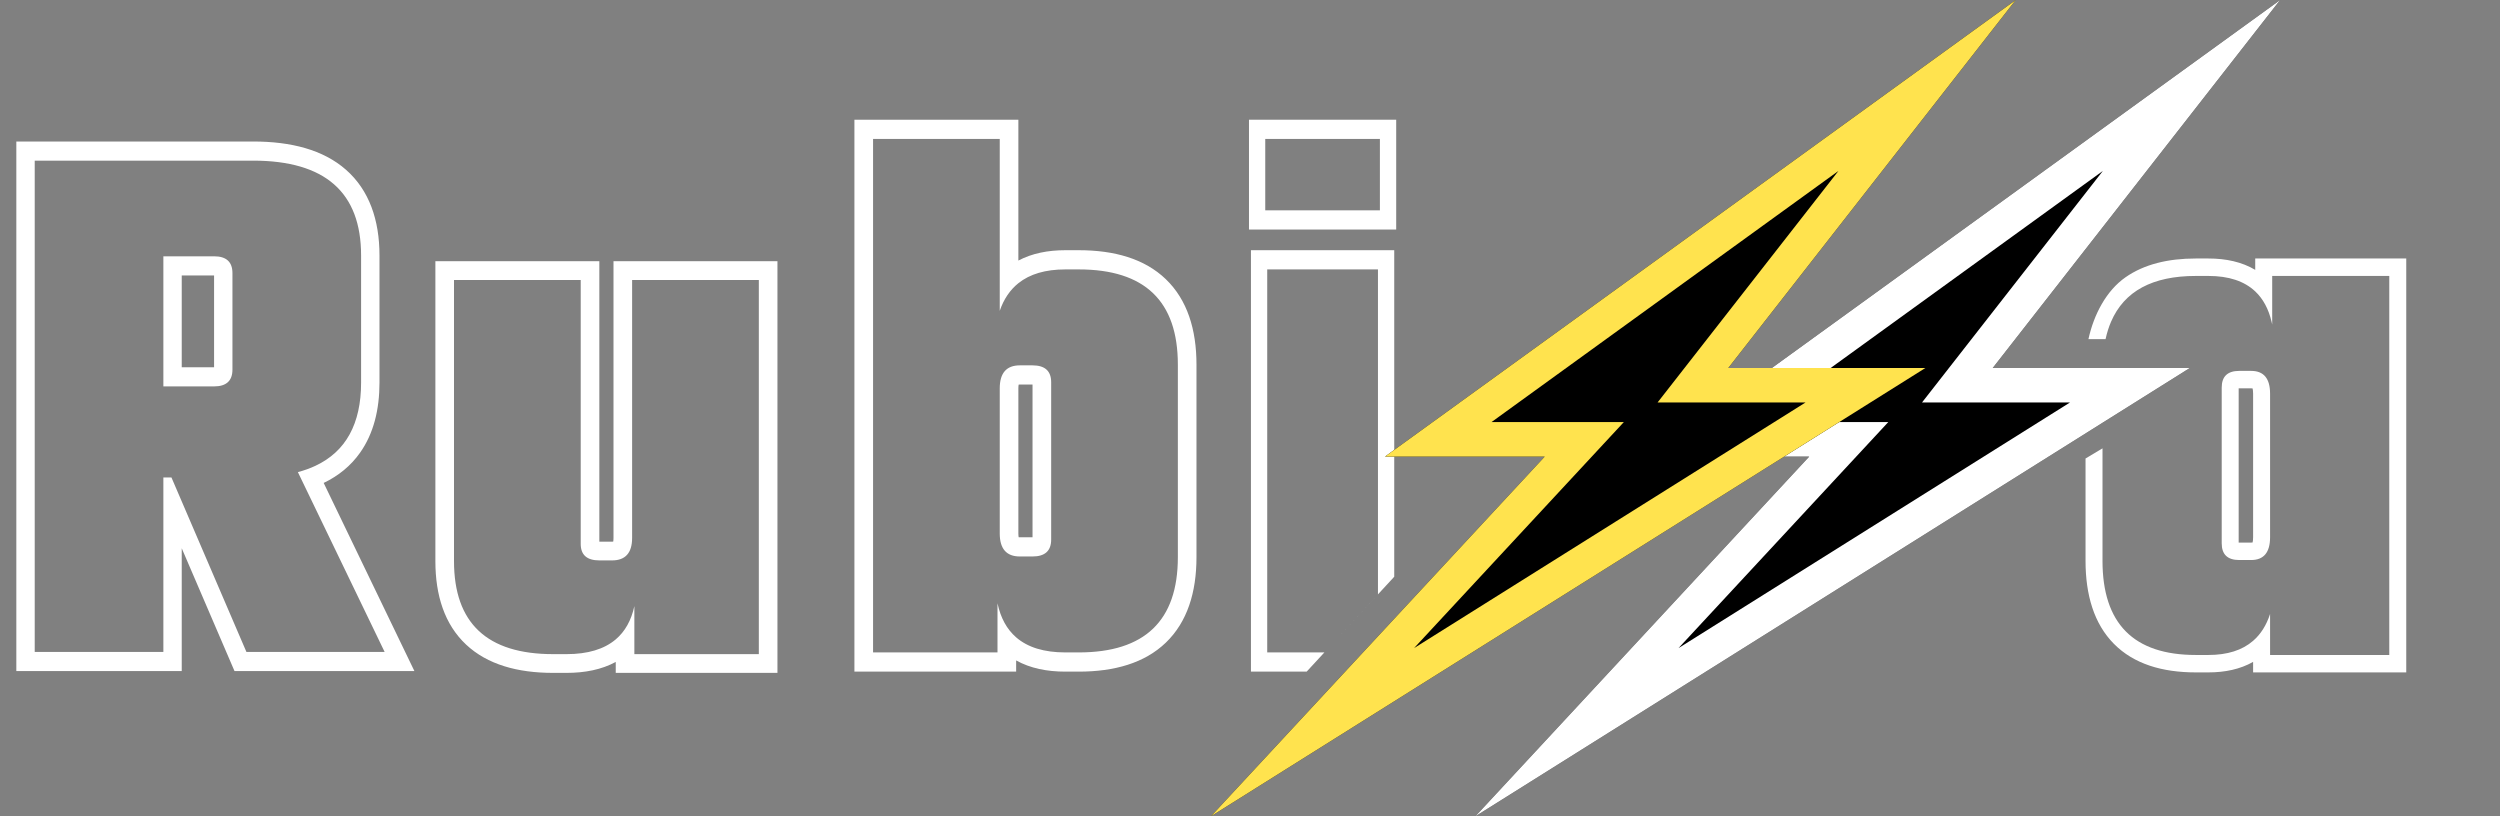 <?xml version="1.0" encoding="UTF-8"?> <svg xmlns="http://www.w3.org/2000/svg" width="98" height="32" viewBox="0 0 98 32" fill="none"><rect x="0" y="0" width="98" height="32" fill="#808080" stroke="none"/> <path fill-rule="evenodd" clip-rule="evenodd" d="M82.538 13.293C82.592 13.047 82.664 12.819 82.754 12.61C83.269 11.415 84.376 10.817 86.074 10.817H86.569C87.364 10.817 87.976 11.019 88.405 11.423C88.713 11.714 88.927 12.109 89.045 12.61C89.054 12.647 89.062 12.684 89.07 12.723V10.817H93.66V25.675H88.987V24.067C88.844 24.509 88.622 24.86 88.322 25.12C87.896 25.49 87.311 25.675 86.569 25.675H86.074C83.637 25.675 82.418 24.444 82.418 21.983V17.575L82.538 13.293ZM87.778 14.539C87.32 14.539 87.091 14.757 87.091 15.194V21.298C87.091 21.735 87.32 21.953 87.778 21.953H88.245C88.74 21.953 88.987 21.655 88.987 21.06V15.432C88.987 14.837 88.74 14.539 88.245 14.539H87.778ZM82.538 13.293H81.867C82.078 12.327 82.568 11.396 83.318 10.871C84.054 10.356 84.994 10.133 86.074 10.133H86.569C87.256 10.133 87.882 10.267 88.405 10.579V10.133H94.325V26.358H88.322V25.946C87.815 26.234 87.219 26.358 86.569 26.358H86.074C84.756 26.358 83.644 26.026 82.866 25.239C82.085 24.451 81.753 23.322 81.753 21.983V17.973L82.418 17.575L82.538 13.293ZM87.756 21.269C87.763 21.269 87.77 21.269 87.778 21.269H88.245C88.269 21.269 88.287 21.268 88.3 21.266C88.301 21.265 88.301 21.264 88.301 21.263C88.311 21.227 88.322 21.162 88.322 21.06V15.432C88.322 15.33 88.311 15.265 88.301 15.229C88.301 15.228 88.301 15.227 88.3 15.226C88.287 15.224 88.269 15.223 88.245 15.223H87.778C87.77 15.223 87.763 15.223 87.756 15.223V21.269Z" fill="white"></path> <path fill-rule="evenodd" clip-rule="evenodd" d="M49.037 9.808L54.654 9.808V22.608L51.221 26.328H49.037L49.037 9.808ZM54.016 23.3V10.561H49.675V25.575H51.916L54.016 23.3Z" fill="white"></path> <path fill-rule="evenodd" clip-rule="evenodd" d="M48.96 8.998V4.693H54.731V8.998H48.96ZM49.598 8.245H54.092V5.446H49.598V8.245Z" fill="white"></path> <path d="M64.659 17.898L89.382 0L78.115 14.425H85.842L57.833 32L70.921 17.898H64.659Z" fill="black"></path> <path fill-rule="evenodd" clip-rule="evenodd" d="M89.382 0L64.659 17.898H70.921L57.833 32L85.842 14.425H78.115L89.382 0ZM81.144 15.777H75.343L82.433 6.7L68.832 16.546H74.02L65.797 25.406L81.144 15.777Z" fill="white"></path> <path d="M54.293 17.898L79.016 0L67.749 14.425H75.476L47.467 32L60.554 17.898H54.293Z" fill="black"></path> <path fill-rule="evenodd" clip-rule="evenodd" d="M79.016 0L54.293 17.898H60.554L47.467 32L75.476 14.425H67.749L79.016 0ZM70.777 15.777H64.977L72.067 6.7L58.466 16.546H63.654L55.431 25.406L70.777 15.777Z" fill="#FFE34E"></path> <path fill-rule="evenodd" clip-rule="evenodd" d="M39.102 25.575H34.224V5.446H39.19V12.185C39.346 11.728 39.59 11.367 39.92 11.102C40.371 10.741 40.985 10.561 41.761 10.561H42.286C44.877 10.561 46.172 11.804 46.172 14.292V21.844C46.172 24.331 44.877 25.575 42.286 25.575H41.761C40.929 25.575 40.287 25.378 39.833 24.984C39.467 24.666 39.224 24.222 39.102 23.649V25.575ZM39.833 25.889V26.328H33.493V4.693H39.92V10.214C40.456 9.93 41.081 9.808 41.761 9.808H42.286C43.682 9.808 44.865 10.142 45.699 10.943C46.542 11.753 46.902 12.918 46.902 14.292V21.844C46.902 23.218 46.542 24.383 45.699 25.193C44.865 25.994 43.682 26.328 42.286 26.328H41.761C41.043 26.328 40.385 26.197 39.833 25.889ZM40.475 15.074H39.979C39.96 15.074 39.944 15.075 39.932 15.076C39.926 15.108 39.92 15.156 39.92 15.225V20.911C39.92 20.98 39.926 21.028 39.932 21.06C39.944 21.061 39.96 21.062 39.979 21.062H40.475V15.074ZM41.206 14.984V21.152C41.206 21.593 40.962 21.814 40.475 21.814H39.979C39.453 21.814 39.19 21.513 39.19 20.911V15.225C39.19 14.623 39.453 14.322 39.979 14.322H40.475C40.962 14.322 41.206 14.543 41.206 14.984Z" fill="white"></path> <path fill-rule="evenodd" clip-rule="evenodd" d="M24.049 10.24H30.476V26.377H24.137V25.948C23.584 26.249 22.926 26.377 22.209 26.377H21.683C20.287 26.377 19.105 26.05 18.271 25.268C17.427 24.477 17.067 23.339 17.067 21.997V10.24H23.494V21.233H23.991C24.009 21.233 24.025 21.232 24.038 21.231C24.044 21.2 24.049 21.153 24.049 21.086V10.24ZM24.137 25.064C24.502 24.754 24.745 24.32 24.867 23.761V25.642H29.746V10.975H24.779V21.086C24.779 21.674 24.516 21.968 23.991 21.968H23.494C23.007 21.968 22.764 21.752 22.764 21.321V10.975H17.797V21.997C17.797 24.427 19.092 25.642 21.683 25.642H22.209C23.04 25.642 23.682 25.449 24.137 25.064Z" fill="white"></path> <path fill-rule="evenodd" clip-rule="evenodd" d="M9.66 25.557L6.721 18.717H6.404V25.557H1.361V6.297H9.919C12.743 6.297 14.155 7.537 14.155 10.017V14.997C14.155 16.612 13.558 17.7 12.364 18.26C12.154 18.359 11.925 18.441 11.677 18.507L15.078 25.557H9.66ZM12.688 18.931C13.265 18.655 13.749 18.264 14.116 17.744C14.645 16.995 14.876 16.058 14.876 14.997V10.017C14.876 8.624 14.474 7.455 13.561 6.653C12.672 5.872 11.415 5.547 9.919 5.547H0.64V26.307H7.124V21.492L9.193 26.307H16.245L12.688 18.931ZM6.404 10.047H8.392C8.872 10.047 9.112 10.267 9.112 10.707V14.487C9.112 14.927 8.872 15.147 8.392 15.147H6.404V10.047ZM7.124 14.397H8.392V10.797H7.124V14.397Z" fill="white"></path> </svg> 